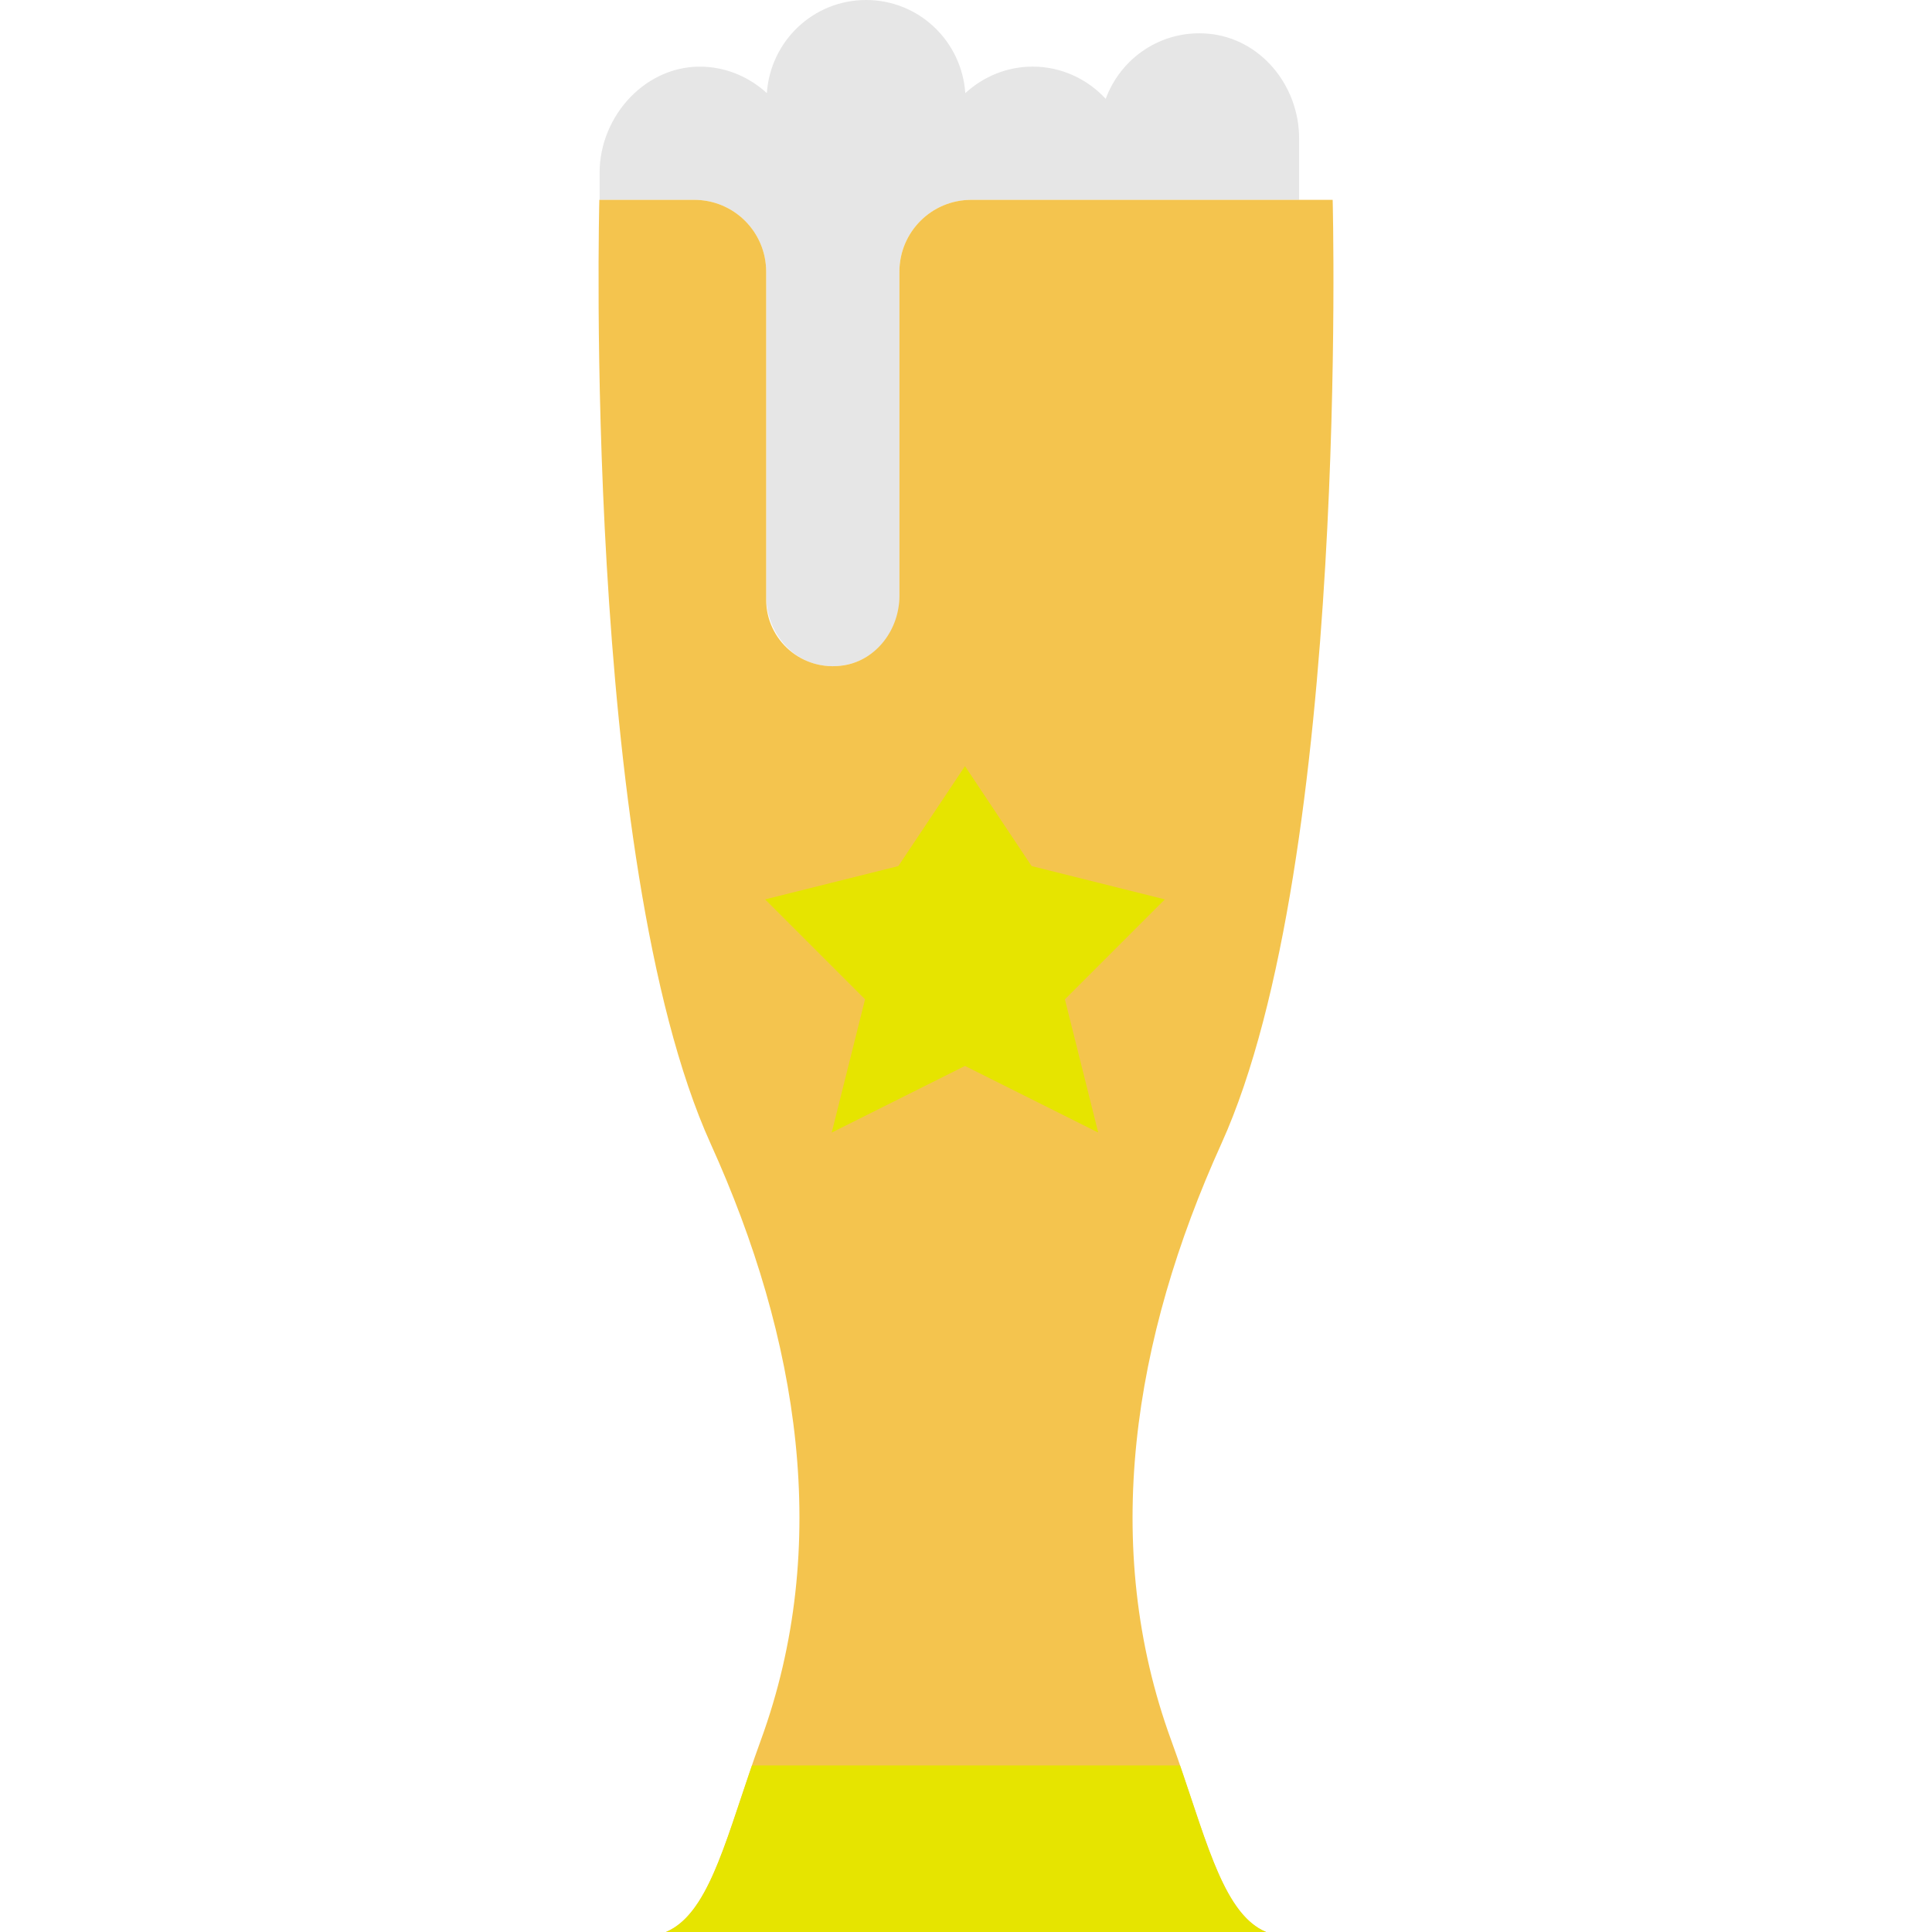 <?xml version="1.0" encoding="iso-8859-1"?>
<!-- Uploaded to: SVG Repo, www.svgrepo.com, Generator: SVG Repo Mixer Tools -->
<svg height="800px" width="800px" version="1.1" id="Layer_1" xmlns="http://www.w3.org/2000/svg" xmlns:xlink="http://www.w3.org/1999/xlink" 
	 viewBox="0 0 512 512" xml:space="preserve">
<g transform="translate(-1)">
	<path style="fill:#E6E6E6;" d="M239.346,158.897c0,10.726-9.56,19.209-20.621,17.417c-8.678-1.412-14.689-9.569-14.689-18.361
		V72.007c0-10.514-8.527-19.041-19.041-19.041h-16.34h-8.757v-7.15c0-15.298,12.544-28.902,27.825-28.125
		c6.365,0.327,12.094,2.948,16.499,6.991C205.166,10.911,216.509,0,230.519,0s25.353,10.911,26.297,24.682
		c4.714-4.326,10.946-7.027,17.841-7.027c7.68,0,14.53,3.319,19.368,8.536c3.99-10.823,14.742-18.361,27.189-17.258
		c13.886,1.236,24.064,13.78,24.064,27.719v16.313h-86.89c-10.514,0-19.041,8.527-19.041,19.041V158.897z"/>
	<path style="fill:#F4C44E;" d="M311.4,461.255c-18.865-51.597-10.125-106.496,13.268-158.146
		c34.101-75.29,29.502-250.147,29.502-250.147h-8.889h-86.899c-10.514,0-19.032,8.527-19.032,19.041v85.945
		c0,8.801-6.012,16.949-14.689,18.361c-11.061,1.801-20.621-6.691-20.621-17.417v-86.89c0-10.514-8.527-19.041-19.041-19.041h-16.34
		H159.9h-0.071c0,0-4.59,174.857,29.502,250.147c23.402,51.65,32.132,106.549,13.268,158.146
		c-8.863,24.249-13.153,45.718-25.114,50.741h159.029C324.553,506.974,320.271,485.505,311.4,461.255"/>
	<g>
		<polygon style="fill:#E6E400;" points="309.693,238.345 283.21,264.828 292.038,300.138 256.728,282.483 221.417,300.138 
			230.245,264.828 203.762,238.345 239.072,229.517 256.728,203.034 274.383,229.517 		"/>
		<path style="fill:#E6E400;" d="M313.716,467.862H200.29c-7.38,21.442-11.944,39.574-22.802,44.138h159.029
			C325.66,507.436,321.087,489.304,313.716,467.862"/>
	</g>
</g>
</svg>